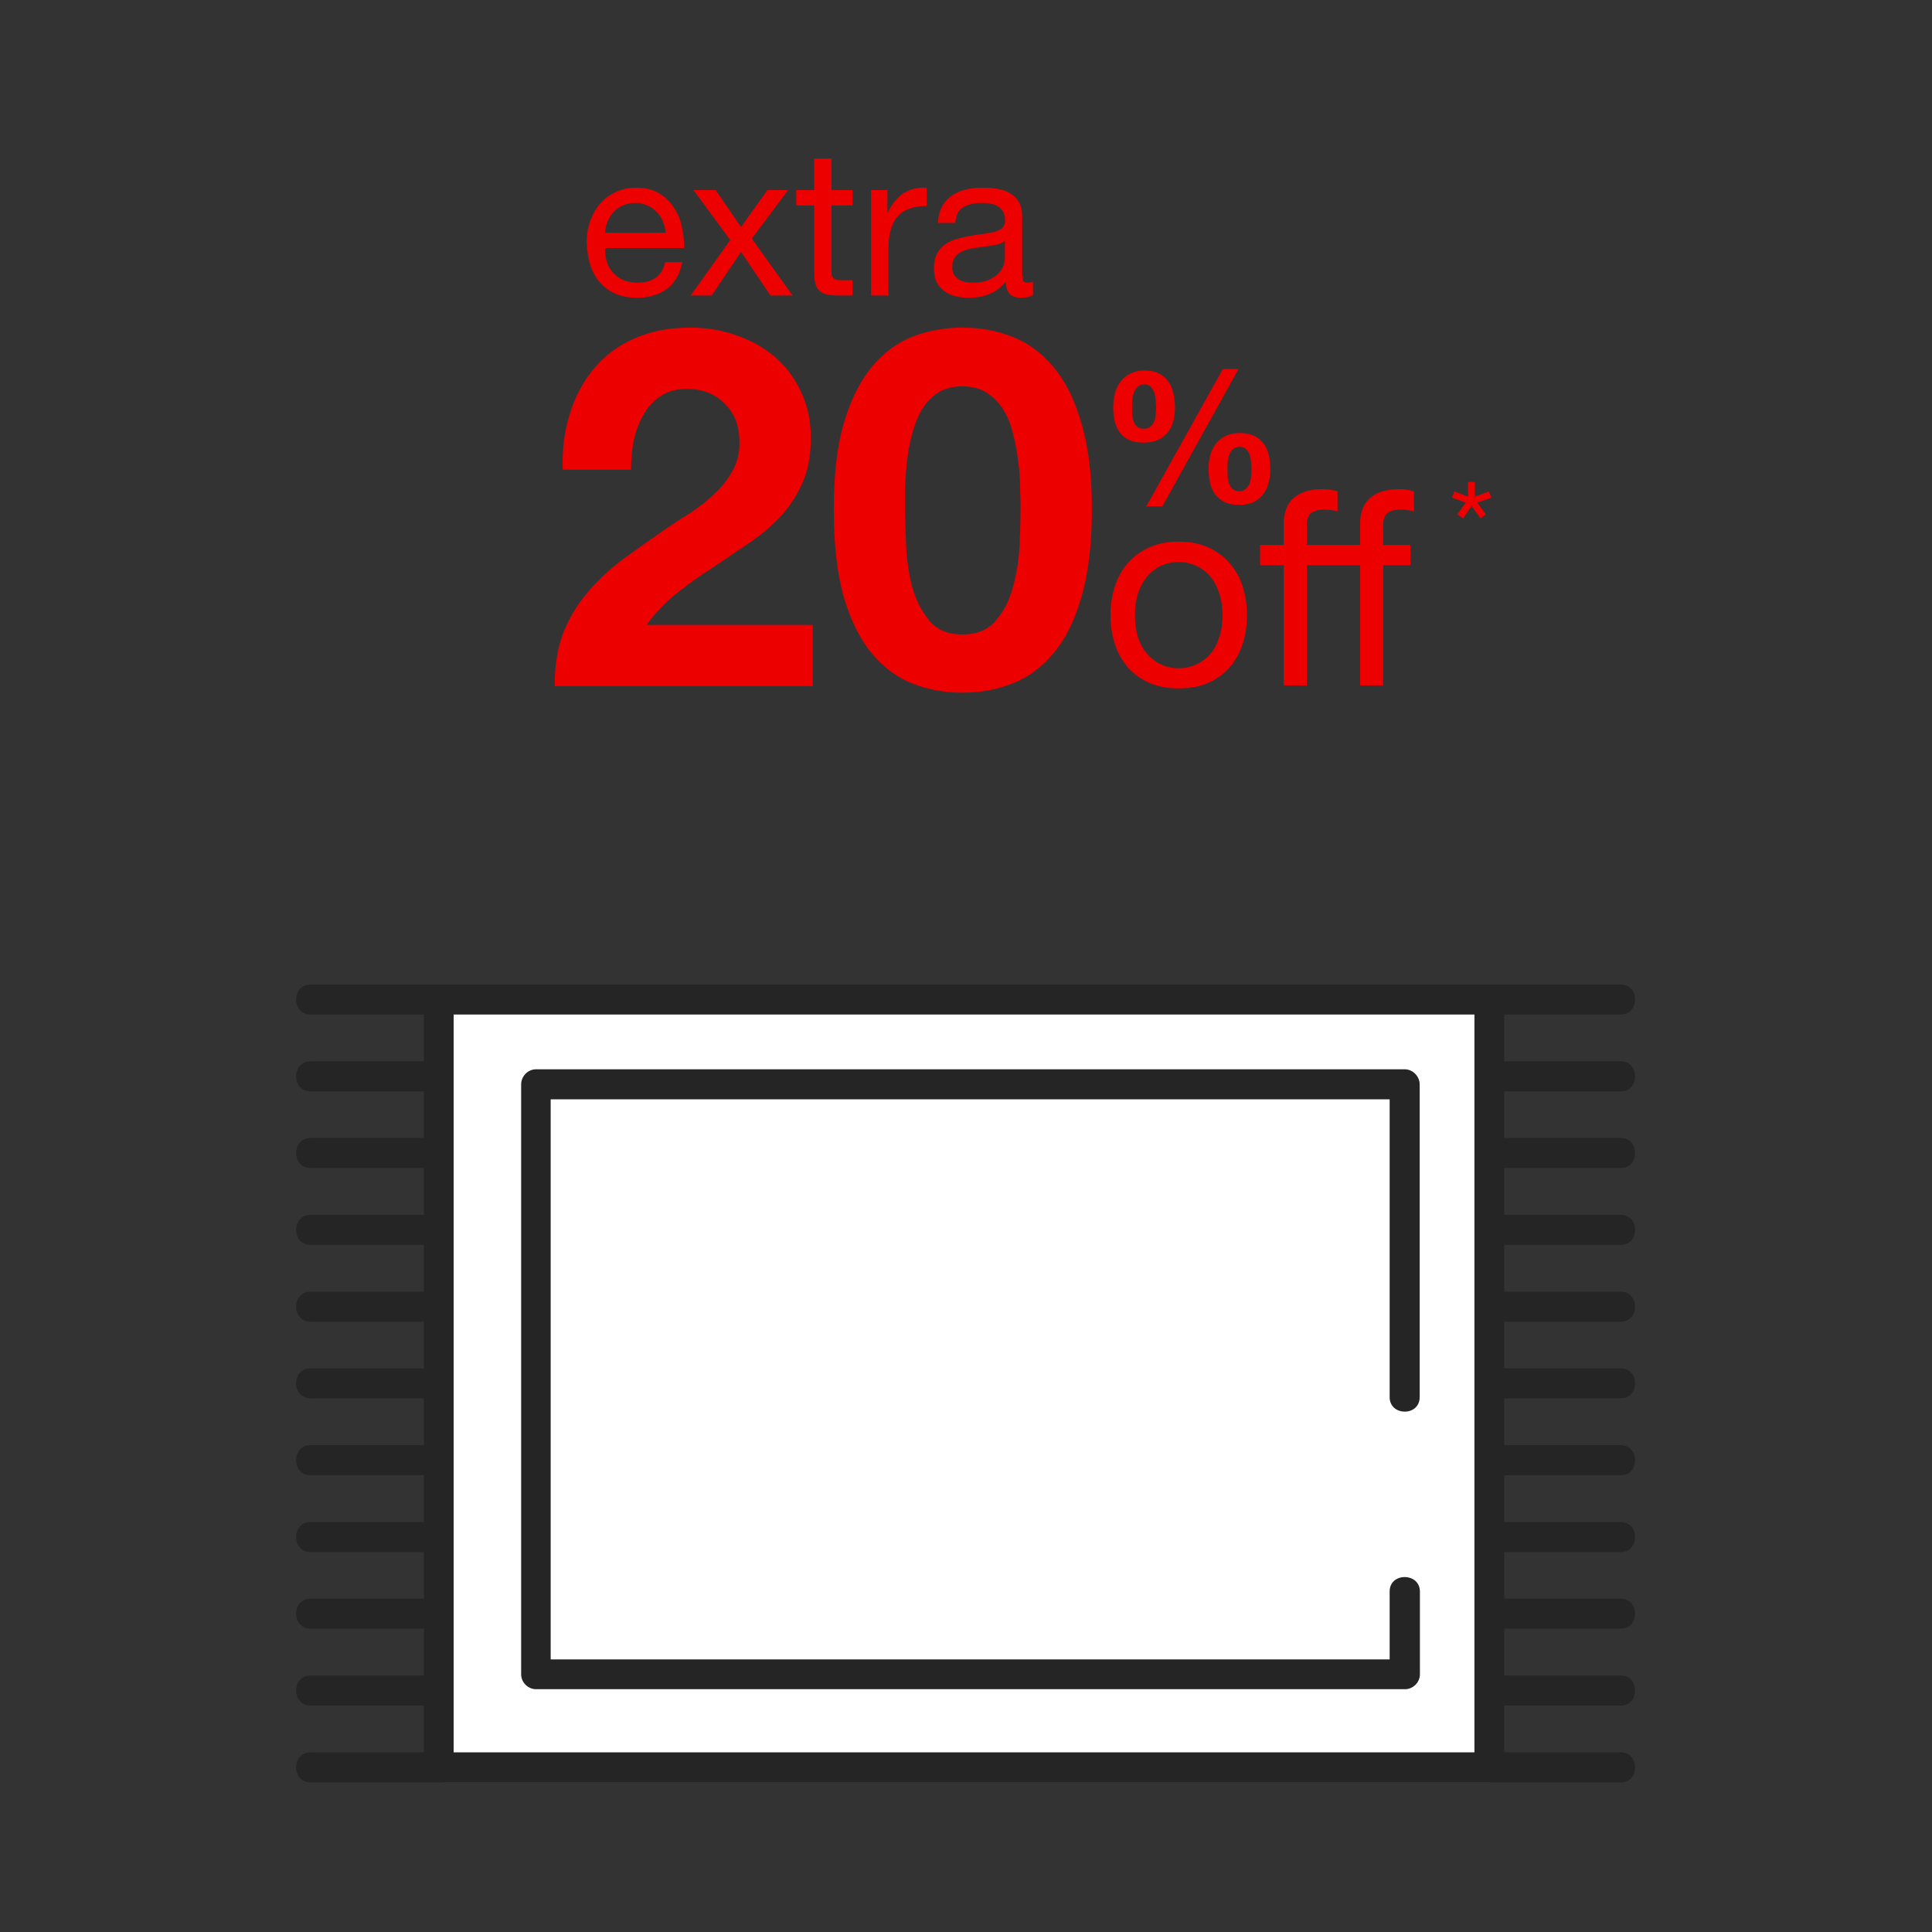 <svg width="261" height="261" viewBox="0 0 261 261" fill="none" xmlns="http://www.w3.org/2000/svg">
<rect x="0" y="0" width="261" height="261" fill="#333333" stroke="none"/>
<g clip-path="url(#clip0_2314_3290)">
<path d="M59 238V135C59 134.724 59.224 134.5 59.5 134.5H200.5C200.776 134.5 201 134.724 201 135V238C201 238.276 200.776 238.5 200.5 238.5H59.5C59.224 238.5 59 238.276 59 238Z" fill="white"/>
<path d="M199.186 135.012C199.186 165.35 199.186 195.688 199.186 226.026C199.186 230.277 199.186 234.495 199.186 238.746C199.868 238.064 200.549 237.383 201.198 236.734C185.234 236.734 169.27 236.734 153.338 236.734C127.867 236.734 102.396 236.734 76.925 236.734C71.052 236.734 65.147 236.734 59.274 236.734C59.955 237.415 60.636 238.097 61.285 238.746C61.285 208.407 61.285 178.069 61.285 147.731C61.285 143.48 61.285 139.262 61.285 135.012C60.636 135.693 59.955 136.375 59.306 137.056C75.27 137.056 91.234 137.056 107.166 137.056C132.637 137.056 158.108 137.056 183.579 137.056C189.452 137.056 195.358 137.056 201.231 137.056C203.826 137.056 203.859 133 201.231 133C185.266 133 169.302 133 153.371 133C127.9 133 102.429 133 76.957 133C71.052 133 65.179 133 59.306 133C58.203 133 57.262 133.941 57.262 135.012C57.262 165.35 57.262 195.688 57.262 226.026C57.262 230.277 57.262 234.495 57.262 238.746C57.262 239.849 58.203 240.757 59.274 240.757C75.238 240.757 91.202 240.757 107.133 240.757C132.605 240.757 158.076 240.757 183.547 240.757C189.42 240.757 195.325 240.757 201.198 240.757C202.301 240.757 203.21 239.816 203.21 238.746C203.21 208.407 203.21 178.069 203.21 147.731C203.21 143.48 203.21 139.262 203.21 135.012C203.242 132.416 199.186 132.416 199.186 135.012Z" fill="#252525"/>
<path d="M187.732 214.994C187.732 218.726 187.732 222.457 187.732 226.189C188.414 225.507 189.095 224.826 189.744 224.177C158.919 224.177 128.127 224.177 97.302 224.177C88.995 224.177 80.689 224.177 72.382 224.177C73.064 224.858 73.745 225.54 74.394 226.189C74.394 202.989 74.394 179.789 74.394 156.622C74.394 153.247 74.394 149.873 74.394 146.498C73.713 147.179 73.031 147.861 72.382 148.51C106.647 148.51 140.911 148.51 175.175 148.51C180.042 148.51 184.877 148.51 189.744 148.51C189.063 147.828 188.381 147.147 187.732 146.498C187.732 160.58 187.732 174.662 187.732 188.744C187.732 191.34 191.788 191.373 191.788 188.744C191.788 174.662 191.788 160.58 191.788 146.498C191.788 145.395 190.847 144.454 189.777 144.454C155.512 144.454 121.248 144.454 86.984 144.454C82.117 144.454 77.282 144.454 72.415 144.454C71.312 144.454 70.403 145.395 70.403 146.498C70.403 169.698 70.403 192.898 70.403 216.065C70.403 219.44 70.403 222.814 70.403 226.189C70.403 227.292 71.344 228.2 72.415 228.2C103.759 228.2 135.103 228.2 166.479 228.2C174.267 228.2 182.022 228.2 189.809 228.2C190.912 228.2 191.821 227.259 191.821 226.189C191.821 222.457 191.821 218.726 191.821 214.994C191.788 212.398 187.732 212.398 187.732 214.994Z" fill="#252525"/>
<path d="M41.947 240.79C47.009 240.79 52.07 240.79 57.132 240.79C57.846 240.79 58.56 240.79 59.274 240.79C61.87 240.79 61.902 236.734 59.274 236.734C54.212 236.734 49.15 236.734 44.088 236.734C43.374 236.734 42.661 236.734 41.947 236.734C39.351 236.734 39.351 240.79 41.947 240.79Z" fill="#252525"/>
<path d="M41.947 230.407C47.009 230.407 52.07 230.407 57.132 230.407C57.846 230.407 58.56 230.407 59.274 230.407C61.87 230.407 61.902 226.351 59.274 226.351C54.212 226.351 49.15 226.351 44.088 226.351C43.374 226.351 42.661 226.351 41.947 226.351C39.351 226.351 39.351 230.407 41.947 230.407Z" fill="#252525"/>
<path d="M41.947 220.024C47.009 220.024 52.07 220.024 57.132 220.024C57.846 220.024 58.56 220.024 59.274 220.024C61.87 220.024 61.902 215.968 59.274 215.968C54.212 215.968 49.15 215.968 44.088 215.968C43.374 215.968 42.661 215.968 41.947 215.968C39.351 215.968 39.351 220.024 41.947 220.024Z" fill="#252525"/>
<path d="M41.947 209.673C47.009 209.673 52.07 209.673 57.132 209.673C57.846 209.673 58.56 209.673 59.274 209.673C61.87 209.673 61.902 205.617 59.274 205.617C54.212 205.617 49.15 205.617 44.088 205.617C43.374 205.617 42.661 205.617 41.947 205.617C39.351 205.617 39.351 209.673 41.947 209.673Z" fill="#252525"/>
<path d="M41.947 199.29C47.009 199.29 52.07 199.29 57.132 199.29C57.846 199.29 58.56 199.29 59.274 199.29C61.87 199.29 61.902 195.234 59.274 195.234C54.212 195.234 49.15 195.234 44.088 195.234C43.374 195.234 42.661 195.234 41.947 195.234C39.351 195.234 39.351 199.29 41.947 199.29Z" fill="#252525"/>
<path d="M41.947 188.907C47.009 188.907 52.07 188.907 57.132 188.907C57.846 188.907 58.56 188.907 59.274 188.907C61.87 188.907 61.902 184.851 59.274 184.851C54.212 184.851 49.15 184.851 44.088 184.851C43.374 184.851 42.661 184.851 41.947 184.851C39.351 184.851 39.351 188.907 41.947 188.907Z" fill="#252525"/>
<path d="M41.947 178.556C47.009 178.556 52.07 178.556 57.132 178.556C57.846 178.556 58.56 178.556 59.274 178.556C61.87 178.556 61.902 174.5 59.274 174.5C54.212 174.5 49.15 174.5 44.088 174.5C43.374 174.5 42.661 174.5 41.947 174.5C39.351 174.5 39.351 178.556 41.947 178.556Z" fill="#252525"/>
<path d="M41.947 168.173C47.009 168.173 52.07 168.173 57.132 168.173C57.846 168.173 58.56 168.173 59.274 168.173C61.87 168.173 61.902 164.117 59.274 164.117C54.212 164.117 49.15 164.117 44.088 164.117C43.374 164.117 42.661 164.117 41.947 164.117C39.351 164.117 39.351 168.173 41.947 168.173Z" fill="#252525"/>
<path d="M41.947 157.79C47.009 157.79 52.07 157.79 57.132 157.79C57.846 157.79 58.56 157.79 59.274 157.79C61.87 157.79 61.902 153.734 59.274 153.734C54.212 153.734 49.15 153.734 44.088 153.734C43.374 153.734 42.661 153.734 41.947 153.734C39.351 153.734 39.351 157.79 41.947 157.79Z" fill="#252525"/>
<path d="M41.947 147.439C47.009 147.439 52.07 147.439 57.132 147.439C57.846 147.439 58.56 147.439 59.274 147.439C61.87 147.439 61.902 143.383 59.274 143.383C54.212 143.383 49.15 143.383 44.088 143.383C43.374 143.383 42.661 143.383 41.947 143.383C39.351 143.383 39.351 147.439 41.947 147.439Z" fill="#252525"/>
<path d="M41.947 137.056C47.009 137.056 52.07 137.056 57.132 137.056C57.846 137.056 58.56 137.056 59.274 137.056C61.87 137.056 61.902 133 59.274 133C54.244 133 49.183 133 44.121 133C43.374 133 42.661 133 41.947 133C39.351 133 39.351 137.056 41.947 137.056Z" fill="#252525"/>
<path d="M218.947 133C213.885 133 208.823 133 203.761 133C203.048 133 202.334 133 201.62 133C199.024 133 198.992 137.056 201.62 137.056C206.682 137.056 211.743 137.056 216.805 137.056C217.519 137.056 218.233 137.056 218.947 137.056C221.543 137.056 221.543 133 218.947 133Z" fill="#252525"/>
<path d="M218.947 143.383C213.885 143.383 208.823 143.383 203.761 143.383C203.048 143.383 202.334 143.383 201.62 143.383C199.024 143.383 198.992 147.439 201.62 147.439C206.682 147.439 211.743 147.439 216.805 147.439C217.519 147.439 218.233 147.439 218.947 147.439C221.543 147.439 221.543 143.383 218.947 143.383Z" fill="#252525"/>
<path d="M218.947 153.734C213.885 153.734 208.823 153.734 203.761 153.734C203.048 153.734 202.334 153.734 201.62 153.734C199.024 153.734 198.992 157.79 201.62 157.79C206.682 157.79 211.743 157.79 216.805 157.79C217.519 157.79 218.233 157.79 218.947 157.79C221.543 157.79 221.543 153.734 218.947 153.734Z" fill="#252525"/>
<path d="M218.947 164.117C213.885 164.117 208.823 164.117 203.761 164.117C203.048 164.117 202.334 164.117 201.62 164.117C199.024 164.117 198.992 168.173 201.62 168.173C206.682 168.173 211.743 168.173 216.805 168.173C217.519 168.173 218.233 168.173 218.947 168.173C221.543 168.173 221.543 164.117 218.947 164.117Z" fill="#252525"/>
<path d="M218.947 174.5C213.885 174.5 208.823 174.5 203.761 174.5C203.048 174.5 202.334 174.5 201.62 174.5C199.024 174.5 198.992 178.556 201.62 178.556C206.682 178.556 211.743 178.556 216.805 178.556C217.519 178.556 218.233 178.556 218.947 178.556C221.543 178.556 221.543 174.5 218.947 174.5Z" fill="#252525"/>
<path d="M218.947 184.851C213.885 184.851 208.823 184.851 203.761 184.851C203.048 184.851 202.334 184.851 201.62 184.851C199.024 184.851 198.992 188.907 201.62 188.907C206.682 188.907 211.743 188.907 216.805 188.907C217.519 188.907 218.233 188.907 218.947 188.907C221.543 188.907 221.543 184.851 218.947 184.851Z" fill="#252525"/>
<path d="M218.947 195.234C213.885 195.234 208.823 195.234 203.761 195.234C203.048 195.234 202.334 195.234 201.62 195.234C199.024 195.234 198.992 199.29 201.62 199.29C206.682 199.29 211.743 199.29 216.805 199.29C217.519 199.29 218.233 199.29 218.947 199.29C221.543 199.29 221.543 195.234 218.947 195.234Z" fill="#252525"/>
<path d="M218.947 205.617C213.885 205.617 208.823 205.617 203.761 205.617C203.048 205.617 202.334 205.617 201.62 205.617C199.024 205.617 198.992 209.673 201.62 209.673C206.682 209.673 211.743 209.673 216.805 209.673C217.519 209.673 218.233 209.673 218.947 209.673C221.543 209.673 221.543 205.617 218.947 205.617Z" fill="#252525"/>
<path d="M218.947 215.968C213.885 215.968 208.823 215.968 203.761 215.968C203.048 215.968 202.334 215.968 201.62 215.968C199.024 215.968 198.992 220.024 201.62 220.024C206.682 220.024 211.743 220.024 216.805 220.024C217.519 220.024 218.233 220.024 218.947 220.024C221.543 220.024 221.543 215.968 218.947 215.968Z" fill="#252525"/>
<path d="M218.947 226.351C213.885 226.351 208.823 226.351 203.761 226.351C203.048 226.351 202.334 226.351 201.62 226.351C199.024 226.351 198.992 230.407 201.62 230.407C206.682 230.407 211.743 230.407 216.805 230.407C217.519 230.407 218.233 230.407 218.947 230.407C221.543 230.407 221.543 226.351 218.947 226.351Z" fill="#252525"/>
<path d="M218.947 236.734C213.885 236.734 208.823 236.734 203.761 236.734C203.048 236.734 202.334 236.734 201.62 236.734C199.024 236.734 198.992 240.79 201.62 240.79C206.682 240.79 211.743 240.79 216.805 240.79C217.519 240.79 218.233 240.79 218.947 240.79C221.543 240.79 221.543 236.734 218.947 236.734Z" fill="#252525"/>
</g>
<path d="M89.916 31.439H81.737C81.773 30.888 81.893 30.374 82.094 29.896C82.296 29.401 82.572 28.969 82.921 28.602C83.27 28.235 83.683 27.95 84.16 27.748C84.656 27.528 85.207 27.418 85.813 27.418C86.4 27.418 86.933 27.528 87.41 27.748C87.906 27.95 88.328 28.235 88.677 28.602C89.044 28.951 89.329 29.373 89.531 29.869C89.751 30.364 89.88 30.888 89.916 31.439ZM92.175 35.405H89.861C89.659 36.341 89.237 37.039 88.594 37.498C87.97 37.957 87.162 38.186 86.171 38.186C85.4 38.186 84.729 38.058 84.16 37.801C83.591 37.544 83.123 37.204 82.755 36.782C82.388 36.341 82.122 35.845 81.957 35.294C81.792 34.725 81.718 34.129 81.737 33.504H92.395C92.432 32.641 92.349 31.732 92.147 30.778C91.964 29.823 91.615 28.942 91.101 28.134C90.605 27.326 89.935 26.665 89.09 26.151C88.264 25.618 87.217 25.352 85.95 25.352C84.977 25.352 84.078 25.535 83.251 25.903C82.443 26.27 81.737 26.784 81.131 27.445C80.543 28.106 80.084 28.886 79.754 29.786C79.423 30.686 79.258 31.677 79.258 32.761C79.294 33.844 79.451 34.845 79.726 35.763C80.02 36.681 80.451 37.47 81.02 38.131C81.59 38.792 82.287 39.306 83.114 39.673C83.958 40.041 84.95 40.224 86.088 40.224C87.704 40.224 89.044 39.82 90.109 39.013C91.174 38.205 91.863 37.002 92.175 35.405ZM98.65 32.43L93.307 39.921H96.144L100.11 34.028L104.076 39.921H107.078L101.569 32.237L106.472 25.682H103.663L100.11 30.667L96.695 25.682H93.692L98.65 32.43ZM112.326 25.682V21.413H109.985V25.682H107.562V27.748H109.985V36.809C109.985 37.47 110.05 38.003 110.178 38.407C110.307 38.81 110.5 39.123 110.757 39.343C111.032 39.563 111.381 39.719 111.803 39.811C112.244 39.885 112.767 39.921 113.373 39.921H115.163V37.856H114.089C113.722 37.856 113.419 37.847 113.18 37.828C112.96 37.791 112.786 37.727 112.657 37.635C112.528 37.544 112.437 37.415 112.382 37.25C112.345 37.085 112.326 36.864 112.326 36.589V27.748H115.163V25.682H112.326ZM117.681 25.682V39.921H120.022V33.587C120.022 32.669 120.114 31.861 120.298 31.163C120.481 30.447 120.775 29.841 121.179 29.345C121.583 28.85 122.116 28.473 122.777 28.216C123.438 27.959 124.236 27.831 125.173 27.831V25.352C123.906 25.315 122.859 25.572 122.033 26.123C121.207 26.674 120.509 27.528 119.94 28.684H119.885V25.682H117.681ZM139.55 39.866C139.146 40.105 138.586 40.224 137.87 40.224C137.264 40.224 136.777 40.059 136.41 39.729C136.061 39.38 135.887 38.82 135.887 38.049C135.244 38.82 134.491 39.38 133.628 39.729C132.784 40.059 131.865 40.224 130.874 40.224C130.231 40.224 129.616 40.151 129.029 40.004C128.46 39.857 127.964 39.628 127.541 39.316C127.119 39.003 126.779 38.599 126.522 38.104C126.284 37.59 126.164 36.974 126.164 36.258C126.164 35.45 126.302 34.789 126.577 34.275C126.853 33.761 127.211 33.348 127.652 33.036C128.111 32.706 128.625 32.458 129.194 32.292C129.781 32.127 130.378 31.989 130.984 31.879C131.627 31.751 132.233 31.659 132.802 31.604C133.389 31.53 133.904 31.439 134.344 31.328C134.785 31.2 135.134 31.026 135.391 30.805C135.648 30.567 135.776 30.227 135.776 29.786C135.776 29.272 135.675 28.859 135.473 28.547C135.29 28.235 135.042 27.996 134.73 27.831C134.436 27.665 134.096 27.555 133.711 27.5C133.344 27.445 132.976 27.418 132.609 27.418C131.618 27.418 130.791 27.61 130.13 27.996C129.469 28.363 129.111 29.07 129.056 30.117H126.715C126.752 29.235 126.936 28.492 127.266 27.886C127.597 27.28 128.037 26.793 128.588 26.426C129.139 26.041 129.763 25.765 130.461 25.6C131.177 25.435 131.939 25.352 132.747 25.352C133.389 25.352 134.023 25.398 134.647 25.49C135.29 25.581 135.868 25.774 136.382 26.068C136.896 26.343 137.31 26.738 137.622 27.252C137.934 27.766 138.09 28.437 138.09 29.263V36.589C138.09 37.14 138.117 37.544 138.172 37.801C138.246 38.058 138.466 38.186 138.833 38.186C139.035 38.186 139.274 38.14 139.55 38.049V39.866ZM135.749 32.568C135.455 32.788 135.069 32.953 134.592 33.064C134.115 33.155 133.61 33.238 133.077 33.311C132.563 33.367 132.04 33.44 131.507 33.532C130.975 33.605 130.498 33.734 130.075 33.917C129.653 34.101 129.304 34.367 129.029 34.716C128.772 35.047 128.643 35.506 128.643 36.093C128.643 36.479 128.717 36.809 128.863 37.085C129.029 37.342 129.231 37.553 129.469 37.718C129.726 37.883 130.02 38.003 130.351 38.076C130.681 38.15 131.03 38.186 131.397 38.186C132.168 38.186 132.829 38.085 133.38 37.883C133.931 37.663 134.381 37.397 134.73 37.085C135.079 36.754 135.336 36.405 135.501 36.038C135.666 35.653 135.749 35.294 135.749 34.964V32.568Z" fill="#ED0000"/>
<path d="M76.018 63.455H85.246C85.246 62.188 85.359 60.922 85.585 59.656C85.856 58.344 86.286 57.168 86.874 56.128C87.462 55.042 88.231 54.183 89.181 53.549C90.176 52.871 91.374 52.532 92.776 52.532C94.857 52.532 96.553 53.188 97.865 54.499C99.222 55.766 99.9 57.552 99.9 59.859C99.9 61.306 99.561 62.596 98.883 63.726C98.249 64.857 97.435 65.875 96.44 66.779C95.49 67.684 94.427 68.521 93.251 69.29C92.075 70.013 90.967 70.737 89.927 71.461C87.892 72.863 85.947 74.243 84.092 75.6C82.283 76.956 80.7 78.449 79.343 80.077C77.986 81.66 76.9 83.47 76.086 85.505C75.317 87.54 74.933 89.938 74.933 92.697H109.806V84.419H87.349C88.525 82.791 89.882 81.366 91.42 80.145C92.957 78.924 94.54 77.793 96.169 76.753C97.797 75.667 99.403 74.582 100.986 73.496C102.614 72.411 104.062 71.212 105.328 69.9C106.595 68.543 107.612 67.006 108.381 65.287C109.15 63.568 109.535 61.51 109.535 59.113C109.535 56.806 109.082 54.725 108.178 52.871C107.318 51.017 106.142 49.456 104.65 48.19C103.157 46.923 101.416 45.951 99.425 45.272C97.481 44.594 95.422 44.255 93.251 44.255C90.402 44.255 87.869 44.752 85.653 45.747C83.481 46.697 81.672 48.054 80.225 49.818C78.778 51.537 77.692 53.572 76.968 55.924C76.245 58.231 75.928 60.741 76.018 63.455ZM122.267 68.747C122.267 67.933 122.267 66.96 122.267 65.83C122.312 64.654 122.403 63.455 122.538 62.234C122.674 61.013 122.9 59.814 123.217 58.638C123.533 57.417 123.963 56.331 124.506 55.381C125.094 54.431 125.817 53.663 126.677 53.075C127.581 52.486 128.69 52.193 130.001 52.193C131.313 52.193 132.421 52.486 133.326 53.075C134.23 53.663 134.977 54.431 135.565 55.381C136.153 56.331 136.582 57.417 136.854 58.638C137.17 59.814 137.397 61.013 137.532 62.234C137.713 63.455 137.804 64.654 137.804 65.83C137.849 66.96 137.872 67.933 137.872 68.747C137.872 70.104 137.826 71.755 137.736 73.7C137.645 75.6 137.351 77.454 136.854 79.263C136.402 81.027 135.633 82.542 134.547 83.809C133.507 85.075 131.991 85.709 130.001 85.709C128.056 85.709 126.564 85.075 125.523 83.809C124.483 82.542 123.714 81.027 123.217 79.263C122.764 77.454 122.493 75.6 122.403 73.7C122.312 71.755 122.267 70.104 122.267 68.747ZM112.633 68.747C112.633 73.496 113.085 77.477 113.99 80.688C114.939 83.854 116.206 86.387 117.789 88.287C119.372 90.186 121.204 91.543 123.285 92.358C125.41 93.172 127.649 93.579 130.001 93.579C132.399 93.579 134.638 93.172 136.718 92.358C138.844 91.543 140.698 90.186 142.282 88.287C143.91 86.387 145.176 83.854 146.081 80.688C147.031 77.477 147.506 73.496 147.506 68.747C147.506 64.133 147.031 60.266 146.081 57.145C145.176 53.979 143.91 51.446 142.282 49.547C140.698 47.647 138.844 46.29 136.718 45.476C134.638 44.662 132.399 44.255 130.001 44.255C127.649 44.255 125.41 44.662 123.285 45.476C121.204 46.29 119.372 47.647 117.789 49.547C116.206 51.446 114.939 53.979 113.99 57.145C113.085 60.266 112.633 64.133 112.633 68.747Z" fill="#ED0000"/>
<path d="M165.816 63.339C165.816 63.056 165.825 62.74 165.841 62.391C165.874 62.041 165.949 61.716 166.066 61.417C166.182 61.117 166.349 60.867 166.565 60.667C166.798 60.468 167.115 60.368 167.514 60.368C167.88 60.368 168.163 60.484 168.363 60.718C168.58 60.934 168.738 61.2 168.838 61.517C168.937 61.816 168.996 62.141 169.012 62.49C169.046 62.823 169.062 63.115 169.062 63.364C169.062 63.631 169.046 63.939 169.012 64.288C168.996 64.621 168.929 64.946 168.813 65.262C168.713 65.562 168.546 65.82 168.313 66.036C168.097 66.252 167.797 66.361 167.414 66.361C167.015 66.361 166.707 66.252 166.49 66.036C166.274 65.82 166.116 65.562 166.016 65.262C165.916 64.946 165.858 64.613 165.841 64.263C165.825 63.914 165.816 63.606 165.816 63.339ZM163.269 63.314C163.269 63.997 163.336 64.638 163.469 65.237C163.619 65.836 163.852 66.361 164.168 66.81C164.501 67.243 164.926 67.584 165.442 67.834C165.974 68.084 166.624 68.209 167.389 68.209C168.122 68.209 168.754 68.092 169.287 67.859C169.82 67.609 170.253 67.268 170.585 66.835C170.935 66.402 171.193 65.895 171.36 65.312C171.526 64.729 171.609 64.097 171.609 63.414C171.609 62.732 171.543 62.091 171.409 61.492C171.276 60.892 171.043 60.376 170.71 59.943C170.394 59.494 169.978 59.144 169.462 58.895C168.946 58.628 168.297 58.495 167.514 58.495C166.782 58.495 166.149 58.62 165.616 58.87C165.084 59.119 164.643 59.461 164.293 59.894C163.943 60.326 163.685 60.834 163.519 61.417C163.352 61.999 163.269 62.632 163.269 63.314ZM165.192 49.855L154.854 68.408H157.027L167.314 49.855H165.192ZM152.932 55.049C152.932 54.766 152.94 54.442 152.957 54.075C152.99 53.709 153.065 53.368 153.181 53.052C153.298 52.735 153.464 52.469 153.681 52.253C153.914 52.036 154.23 51.928 154.63 51.928C154.996 51.928 155.279 52.044 155.479 52.278C155.695 52.511 155.853 52.794 155.953 53.127C156.053 53.459 156.111 53.809 156.128 54.175C156.161 54.525 156.178 54.825 156.178 55.074C156.178 55.341 156.161 55.64 156.128 55.973C156.111 56.289 156.045 56.597 155.928 56.897C155.828 57.18 155.662 57.421 155.429 57.621C155.212 57.821 154.913 57.921 154.53 57.921C154.13 57.921 153.822 57.821 153.606 57.621C153.389 57.421 153.231 57.18 153.131 56.897C153.031 56.597 152.973 56.281 152.957 55.948C152.94 55.615 152.932 55.316 152.932 55.049ZM150.385 54.999C150.385 55.682 150.451 56.323 150.584 56.922C150.734 57.505 150.967 58.012 151.284 58.445C151.617 58.861 152.041 59.194 152.557 59.444C153.09 59.677 153.739 59.794 154.505 59.794C155.237 59.794 155.87 59.677 156.402 59.444C156.935 59.211 157.368 58.886 157.701 58.47C158.05 58.054 158.308 57.563 158.475 56.997C158.641 56.414 158.725 55.782 158.725 55.099C158.725 54.417 158.658 53.767 158.525 53.151C158.392 52.536 158.159 52.003 157.826 51.553C157.509 51.087 157.093 50.721 156.577 50.455C156.061 50.188 155.412 50.055 154.63 50.055C153.897 50.055 153.265 50.188 152.732 50.455C152.199 50.705 151.758 51.054 151.408 51.504C151.059 51.953 150.801 52.477 150.634 53.077C150.468 53.676 150.385 54.317 150.385 54.999Z" fill="#ED0000"/>
<path d="M153.326 83.12C153.326 81.969 153.473 80.953 153.767 80.072C154.085 79.166 154.514 78.407 155.052 77.795C155.591 77.183 156.215 76.718 156.925 76.4C157.66 76.081 158.431 75.922 159.239 75.922C160.047 75.922 160.806 76.081 161.516 76.4C162.25 76.718 162.886 77.183 163.425 77.795C163.964 78.407 164.38 79.166 164.674 80.072C164.992 80.953 165.151 81.969 165.151 83.12C165.151 84.27 164.992 85.299 164.674 86.204C164.38 87.086 163.964 87.832 163.425 88.444C162.886 89.032 162.25 89.485 161.516 89.803C160.806 90.121 160.047 90.281 159.239 90.281C158.431 90.281 157.66 90.121 156.925 89.803C156.215 89.485 155.591 89.032 155.052 88.444C154.514 87.832 154.085 87.086 153.767 86.204C153.473 85.299 153.326 84.27 153.326 83.12ZM150.022 83.12C150.022 84.515 150.217 85.813 150.609 87.012C151.001 88.212 151.588 89.264 152.372 90.17C153.155 91.052 154.122 91.749 155.273 92.263C156.423 92.753 157.745 92.998 159.239 92.998C160.757 92.998 162.079 92.753 163.205 92.263C164.355 91.749 165.322 91.052 166.106 90.17C166.889 89.264 167.477 88.212 167.868 87.012C168.26 85.813 168.456 84.515 168.456 83.12C168.456 81.724 168.26 80.427 167.868 79.227C167.477 78.003 166.889 76.95 166.106 76.069C165.322 75.163 164.355 74.453 163.205 73.939C162.079 73.425 160.757 73.168 159.239 73.168C157.745 73.168 156.423 73.425 155.273 73.939C154.122 74.453 153.155 75.163 152.372 76.069C151.588 76.95 151.001 78.003 150.609 79.227C150.217 80.427 150.022 81.724 150.022 83.12ZM183.74 76.363H176.543V92.594H173.421V76.363H170.227V73.609H173.421V70.781C173.421 69.239 173.862 68.076 174.743 67.293C175.649 66.485 176.959 66.081 178.673 66.081C178.966 66.081 179.297 66.105 179.664 66.154C180.056 66.203 180.399 66.277 180.692 66.374V69.092C180.423 68.994 180.129 68.933 179.811 68.908C179.493 68.859 179.199 68.835 178.93 68.835C178.171 68.835 177.583 68.982 177.167 69.275C176.751 69.569 176.543 70.132 176.543 70.965V73.609H183.74V70.781C183.74 69.239 184.181 68.076 185.062 67.293C185.968 66.485 187.278 66.081 188.992 66.081C189.285 66.081 189.616 66.105 189.983 66.154C190.375 66.203 190.718 66.277 191.011 66.374V69.092C190.742 68.994 190.448 68.933 190.13 68.908C189.812 68.859 189.518 68.835 189.249 68.835C188.49 68.835 187.902 68.982 187.486 69.275C187.07 69.569 186.862 70.132 186.862 70.965V73.609H190.534V76.363H186.862V92.594H183.74V76.363Z" fill="#ED0000"/>
<path d="M199.252 67.093V65.118H198.326V67.093L196.473 66.393L196.159 67.232L198.011 67.897L196.875 69.487L197.662 70.029L198.798 68.351L200.004 70.029L200.721 69.487L199.567 67.897L201.472 67.232L201.123 66.393L199.252 67.093Z" fill="#ED0000"/>
<defs>
<clipPath id="clip0_2314_3290">
<rect width="180.894" height="107.79" fill="white" transform="translate(40 133)"/>
</clipPath>
</defs>
</svg>
